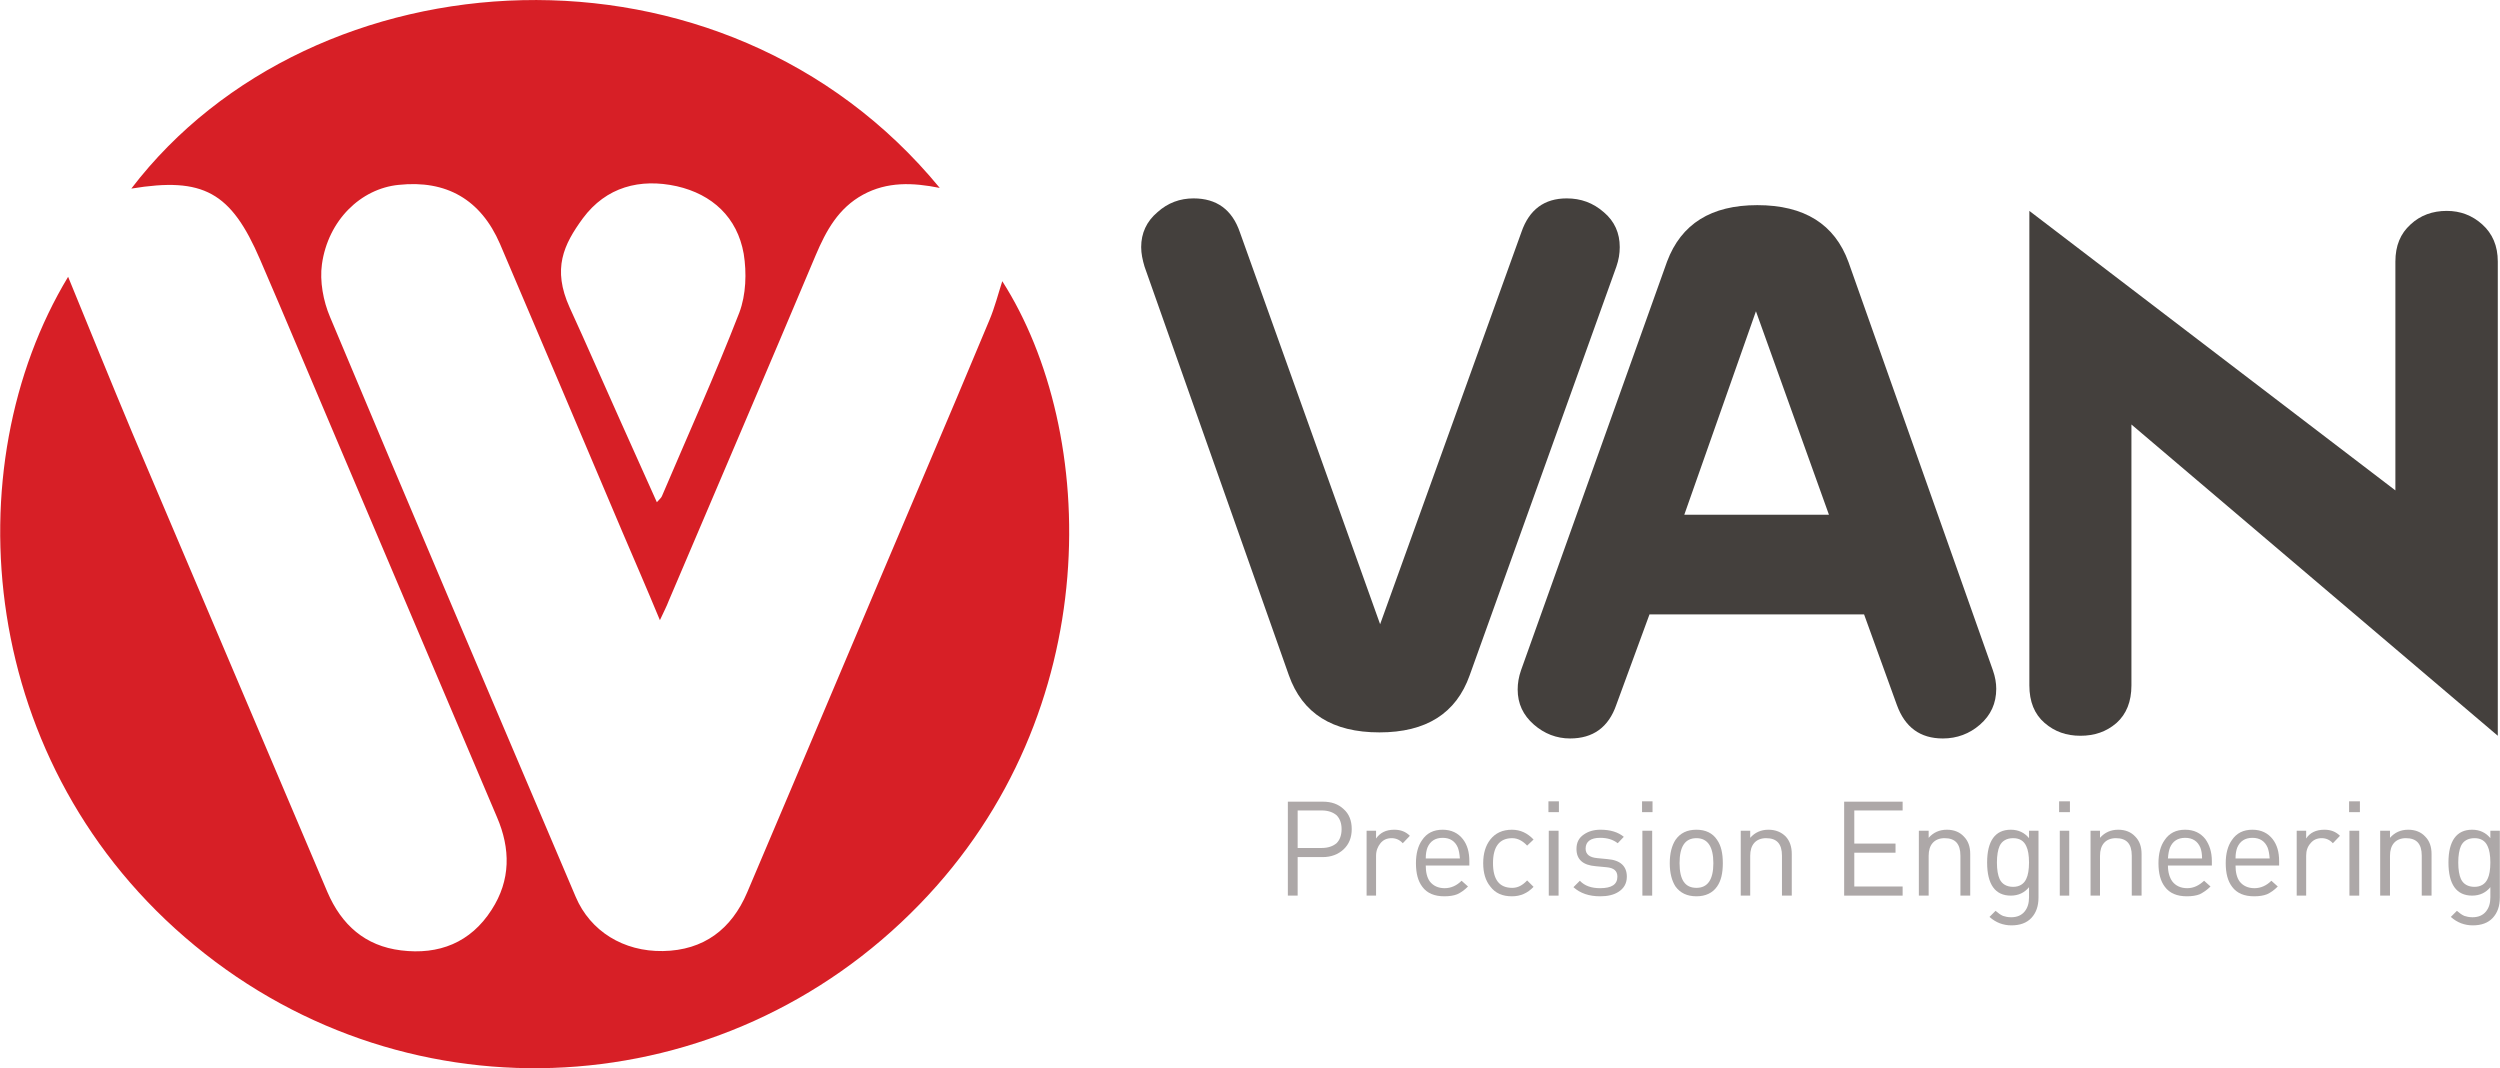<?xml version="1.0" encoding="UTF-8"?>
<!DOCTYPE svg PUBLIC "-//W3C//DTD SVG 1.1//EN" "http://www.w3.org/Graphics/SVG/1.1/DTD/svg11.dtd">
<!-- Creator: CorelDRAW X8 -->
<svg xmlns="http://www.w3.org/2000/svg" xml:space="preserve" width="74.132mm" height="31.679mm" version="1.1" style="shape-rendering:geometricPrecision; text-rendering:geometricPrecision; image-rendering:optimizeQuality; fill-rule:evenodd; clip-rule:evenodd"
viewBox="0 0 7396 3161"
 xmlns:xlink="http://www.w3.org/1999/xlink">
 <defs>
  <style type="text/css">
   <![CDATA[
    .fil1 {fill:#44403D;fill-rule:nonzero}
    .fil2 {fill:#ADA8A8;fill-rule:nonzero}
    .fil0 {fill:#D71F26;fill-rule:nonzero}
   ]]>
  </style>
 </defs>
 <g id="Katman_x0020_1">
  <path class="fil0" d="M1943 1486c8,-9 13,-13 15,-18 77,-181 158,-360 229,-543 20,-53 22,-118 13,-174 -19,-108 -93,-176 -198,-200 -109,-24 -209,2 -278,95 -57,78 -91,149 -39,264 39,86 26,57 39,86 72,163 145,325 219,490zm-1742 -667c62,151 125,307 190,462 192,453 385,905 577,1358 42,98 112,160 218,173 112,14 206,-23 268,-120 57,-88 56,-181 16,-274 -158,-372 -316,-744 -474,-1116 -76,-178 -150,-356 -227,-534 -86,-200 -168,-245 -381,-210 537,-703 1750,-783 2392,-2 -80,-16 -155,-19 -227,20 -73,40 -109,106 -140,179 -144,342 -290,682 -435,1023 -6,16 -14,31 -26,57 -39,-94 -75,-177 -111,-261 -120,-284 -241,-568 -362,-852 -57,-132 -159,-190 -300,-175 -112,11 -209,105 -227,235 -7,50 4,109 24,156 240,573 484,1145 727,1716 43,101 141,162 258,160 121,-2 203,-65 249,-173 174,-409 346,-818 520,-1227 66,-155 132,-311 197,-467 16,-38 26,-78 38,-115 285,446 310,1273 -245,1844 -578,596 -1505,649 -2144,122 -645,-531 -715,-1416 -375,-1979z"/>
  <path class="fil1" d="M4782 789l-434 1209c-40,113 -129,169 -267,169 -139,0 -228,-56 -268,-169l-427 -1209c-6,-20 -10,-39 -10,-58 0,-41 16,-76 48,-103 31,-28 67,-41 107,-41 68,0 114,33 137,100l415 1160 418 -1160c23,-67 68,-100 134,-100 42,0 78,13 110,41 32,27 47,62 47,103 0,19 -3,38 -10,58z"/>
  <path class="fil1" d="M5411 1523l-216 -602 -212 602 428 0zm485 460c7,20 10,38 10,55 0,43 -16,78 -48,106 -31,27 -68,41 -110,41 -67,0 -112,-33 -136,-99l-97 -268 -635 0 -98 267c-23,67 -69,100 -137,100 -40,0 -76,-14 -107,-41 -32,-28 -48,-62 -48,-104 0,-18 3,-37 10,-57l432 -1209c42,-112 131,-167 267,-167 139,0 229,56 270,169l427 1207z"/>
  <path class="fil1" d="M7390 2177l-1084 -921 0 772c0,48 -15,85 -44,111 -30,26 -65,38 -107,38 -41,0 -76,-12 -106,-38 -30,-26 -45,-63 -45,-111l0 -1404 1083 827 0 -677c0,-47 15,-83 45,-110 29,-27 65,-40 107,-40 40,0 75,13 105,40 30,27 46,63 46,110l0 1403z"/>
  <path class="fil2" d="M3969 2453c0,-17 -5,-31 -15,-41 -11,-9 -25,-14 -44,-14l-71 0 0 111 71 0c19,0 33,-5 44,-14 10,-10 15,-24 15,-42zm30 0c0,25 -8,45 -24,60 -16,15 -37,23 -62,23l-74 0 0 114 -29 0 0 -278 103 0c26,0 46,7 62,22 16,14 24,34 24,59z"/>
  <path class="fil2" d="M4171 2473l-21 22c-9,-10 -20,-15 -33,-15 -14,0 -25,5 -33,15 -8,10 -13,22 -13,37l0 118 -28 0 0 -192 28 0 0 23c12,-17 29,-26 54,-26 19,0 34,6 46,18z"/>
  <path class="fil2" d="M4319 2540c-1,-14 -3,-24 -6,-32 -8,-19 -23,-29 -45,-29 -22,0 -37,10 -45,29 -3,8 -5,18 -5,32l101 0zm28 21l-129 0c0,20 4,36 12,47 10,13 25,20 44,20 19,0 36,-8 50,-22l19 17c-11,11 -21,18 -32,23 -10,4 -23,6 -38,6 -29,0 -51,-9 -65,-28 -13,-17 -19,-40 -19,-70 0,-28 6,-51 18,-68 14,-21 34,-31 61,-31 26,0 46,10 60,28 13,17 19,38 19,65l0 13z"/>
  <path class="fil2" d="M4537 2624c-18,19 -39,28 -64,28 -28,0 -49,-9 -64,-29 -14,-17 -21,-40 -21,-69 0,-29 7,-52 21,-70 15,-19 36,-29 64,-29 25,0 46,10 64,29l-19 18c-13,-14 -28,-22 -44,-22 -38,0 -57,25 -57,74 0,49 19,73 57,73 16,0 30,-7 44,-22l19 19z"/>
  <path class="fil2" d="M4611 2650l-29 0 0 -192 29 0 0 192zm1 -247l-31 0 0 -32 31 0 0 32z"/>
  <path class="fil2" d="M4813 2594c0,20 -9,35 -25,45 -14,9 -32,13 -54,13 -33,0 -59,-9 -79,-27l19 -19c14,15 34,22 60,22 34,0 51,-11 51,-34 0,-17 -10,-26 -32,-28l-32 -3c-38,-3 -57,-20 -57,-51 0,-19 7,-33 22,-43 13,-9 29,-14 49,-14 29,0 52,7 69,21l-18 19c-14,-11 -31,-16 -52,-16 -28,0 -43,11 -43,32 0,17 12,26 34,28l31 3c38,3 57,21 57,52z"/>
  <path class="fil2" d="M4888 2650l-29 0 0 -192 29 0 0 192zm1 -247l-31 0 0 -32 31 0 0 32z"/>
  <path class="fil2" d="M5069 2554c0,-49 -17,-74 -50,-74 -34,0 -50,25 -50,74 0,49 16,73 50,73 33,0 50,-24 50,-73zm28 0c0,29 -5,52 -17,69 -13,19 -34,29 -61,29 -28,0 -48,-10 -62,-29 -11,-17 -17,-40 -17,-69 0,-29 6,-52 17,-69 14,-20 34,-30 62,-30 27,0 48,10 61,30 12,17 17,40 17,69z"/>
  <path class="fil2" d="M5301 2650l-29 0 0 -118c0,-35 -15,-52 -47,-52 -15,0 -27,5 -35,14 -8,9 -12,22 -12,38l0 118 -28 0 0 -192 28 0 0 21c14,-16 32,-24 54,-24 21,0 38,7 51,20 12,13 18,30 18,52l0 123z"/>
  <polygon class="fil2" points="5629,2650 5456,2650 5456,2372 5629,2372 5629,2398 5486,2398 5486,2496 5608,2496 5608,2523 5486,2523 5486,2623 5629,2623 "/>
  <path class="fil2" d="M5829 2650l-29 0 0 -118c0,-35 -15,-52 -47,-52 -15,0 -27,5 -35,14 -8,9 -12,22 -12,38l0 118 -29 0 0 -192 29 0 0 21c14,-16 32,-24 54,-24 21,0 38,7 50,20 13,13 19,30 19,52l0 123z"/>
  <path class="fil2" d="M6003 2552c0,-21 -3,-38 -8,-48 -7,-16 -20,-24 -39,-24 -19,0 -33,8 -40,23 -5,11 -8,28 -8,49 0,22 3,38 8,49 7,15 21,23 40,23 18,0 32,-8 39,-24 5,-10 8,-27 8,-48zm28 104c0,25 -7,45 -21,60 -14,15 -34,22 -59,22 -24,0 -46,-8 -65,-25l18 -18c8,7 15,12 22,15 6,2 14,4 24,4 18,0 31,-6 40,-17 9,-11 13,-25 13,-42l0 -30c-13,16 -31,25 -54,25 -46,0 -70,-33 -70,-98 0,-64 24,-97 70,-97 23,0 41,9 54,25l0 -22 28 0 0 198z"/>
  <path class="fil2" d="M6122 2650l-28 0 0 -192 28 0 0 192zm2 -247l-32 0 0 -32 32 0 0 32z"/>
  <path class="fil2" d="M6336 2650l-29 0 0 -118c0,-35 -15,-52 -47,-52 -15,0 -27,5 -35,14 -8,9 -12,22 -12,38l0 118 -28 0 0 -192 28 0 0 21c14,-16 32,-24 54,-24 21,0 38,7 50,20 13,13 19,30 19,52l0 123z"/>
  <path class="fil2" d="M6515 2540c0,-14 -2,-24 -5,-32 -8,-19 -23,-29 -45,-29 -22,0 -37,10 -45,29 -3,8 -5,18 -6,32l101 0zm29 21l-130 0c0,20 5,36 13,47 10,13 25,20 44,20 19,0 35,-8 50,-22l19 17c-11,11 -22,18 -32,23 -10,4 -23,6 -38,6 -29,0 -51,-9 -65,-28 -13,-17 -19,-40 -19,-70 0,-28 6,-51 18,-68 14,-21 34,-31 61,-31 26,0 46,10 60,28 12,17 19,38 19,65l0 13z"/>
  <path class="fil2" d="M6715 2540c-1,-14 -3,-24 -6,-32 -8,-19 -23,-29 -45,-29 -22,0 -37,10 -45,29 -3,8 -5,18 -5,32l101 0zm28 21l-129 0c0,20 4,36 12,47 10,13 25,20 44,20 19,0 36,-8 50,-22l19 17c-11,11 -21,18 -32,23 -10,4 -23,6 -38,6 -29,0 -51,-9 -65,-28 -13,-17 -19,-40 -19,-70 0,-28 6,-51 18,-68 14,-21 34,-31 61,-31 26,0 46,10 60,28 13,17 19,38 19,65l0 13z"/>
  <path class="fil2" d="M6923 2473l-21 22c-9,-10 -20,-15 -33,-15 -14,0 -25,5 -33,15 -9,10 -13,22 -13,37l0 118 -28 0 0 -192 28 0 0 23c11,-17 29,-26 54,-26 19,0 34,6 46,18z"/>
  <path class="fil2" d="M6980 2650l-29 0 0 -192 29 0 0 192zm2 -247l-32 0 0 -32 32 0 0 32z"/>
  <path class="fil2" d="M7194 2650l-29 0 0 -118c0,-35 -15,-52 -47,-52 -15,0 -27,5 -35,14 -8,9 -12,22 -12,38l0 118 -29 0 0 -192 29 0 0 21c14,-16 32,-24 54,-24 21,0 38,7 50,20 13,13 19,30 19,52l0 123z"/>
  <path class="fil2" d="M7368 2552c0,-21 -3,-38 -8,-48 -7,-16 -20,-24 -39,-24 -19,0 -33,8 -40,23 -5,11 -8,28 -8,49 0,22 3,38 8,49 7,15 21,23 40,23 18,0 32,-8 39,-24 5,-10 8,-27 8,-48zm28 104c0,25 -7,45 -21,60 -14,15 -34,22 -59,22 -24,0 -46,-8 -65,-25l18 -18c8,7 15,12 22,15 6,2 14,4 24,4 18,0 31,-6 40,-17 9,-11 13,-25 13,-42l0 -30c-13,16 -31,25 -54,25 -46,0 -70,-33 -70,-98 0,-64 24,-97 70,-97 23,0 41,9 54,25l0 -22 28 0 0 198z"/>
 </g>
</svg>
